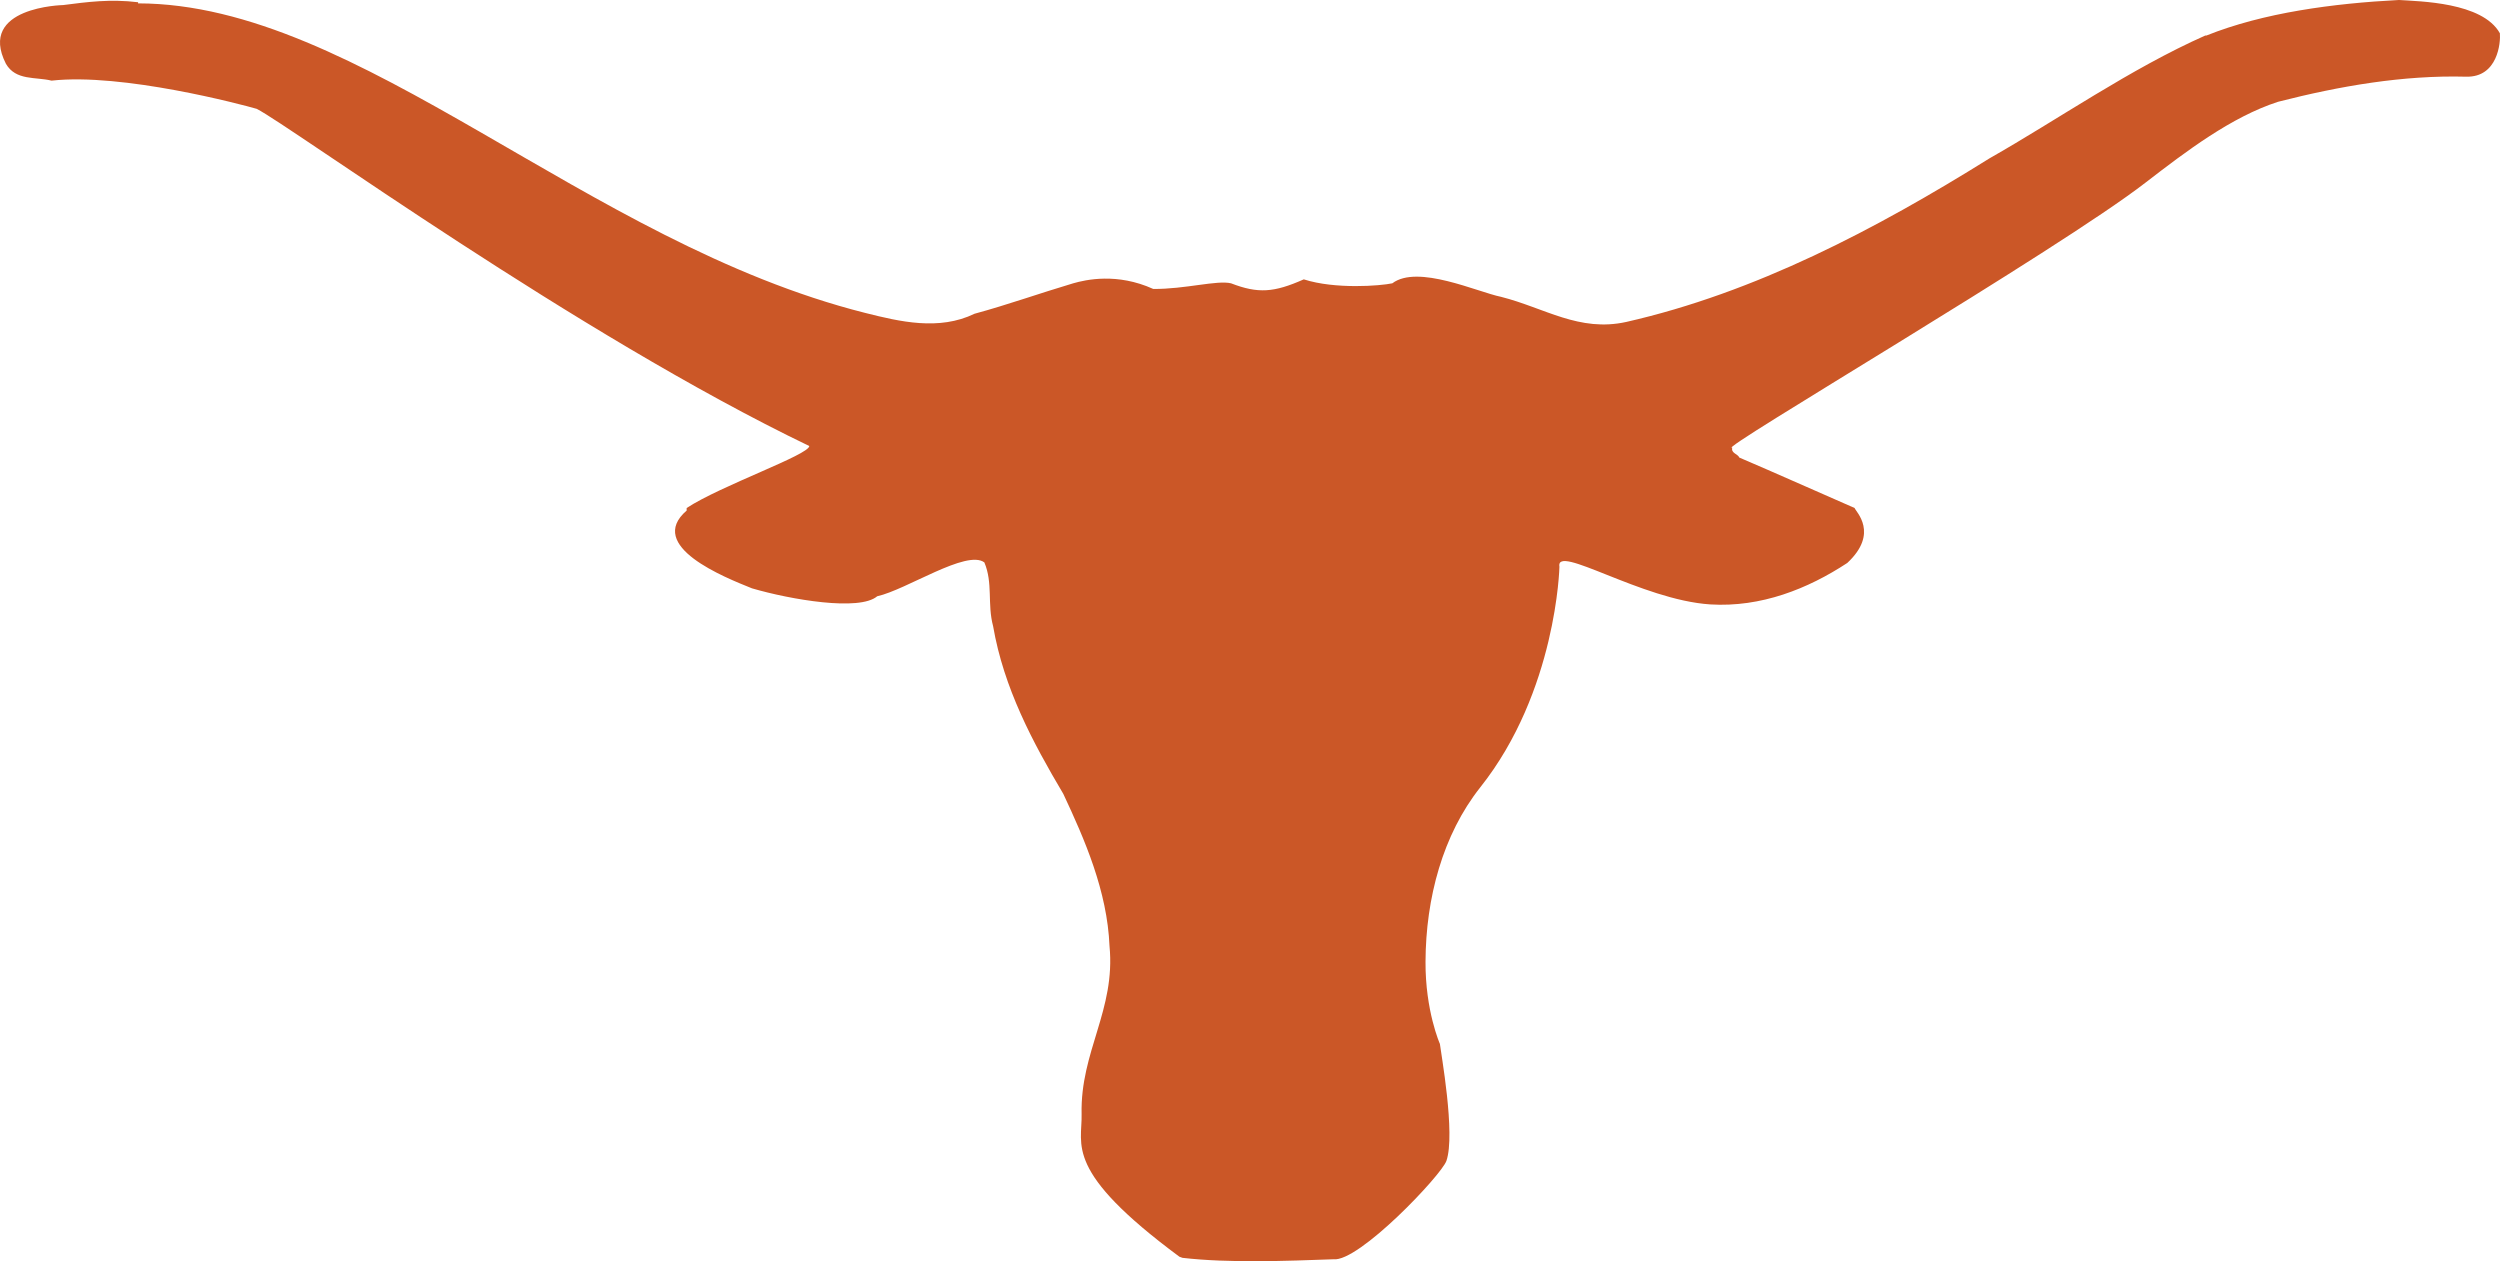 <?xml version="1.0" encoding="utf-8"?>
<!-- Generator: Adobe Illustrator 13.0.0, SVG Export Plug-In . SVG Version: 6.00 Build 14948)  -->
<!DOCTYPE svg PUBLIC "-//W3C//DTD SVG 1.1//EN" "http://www.w3.org/Graphics/SVG/1.1/DTD/svg11.dtd">
<svg version="1.1" id="Layer_1" xmlns="http://www.w3.org/2000/svg" xmlns:xlink="http://www.w3.org/1999/xlink" x="0px" y="0px"
	 width="174.999px" height="88.285px" viewBox="0 0 174.999 88.285" enable-background="new 0 0 174.999 88.285"
	 xml:space="preserve">
<g id="XMLID_1_">
	<path fill="#CB5727" d="M174.991,2.329c0.059,0.631-0.138,3.098-2.367,3.039c-4.401-0.118-8.842,0.652-13.162,1.757
		c-3.276,1.065-6.414,3.453-9.256,5.643c-6.136,4.756-30.271,18.884-28.948,18.569c-0.099,0.394,0.395,0.434,0.493,0.691
		c1.776,0.75,7.874,3.453,8.07,3.531c0.079,0.258,1.736,1.756-0.513,3.849c-2.764,1.815-6.038,3.118-9.591,2.901
		c-4.833-0.316-10.872-4.302-10.557-2.625c0,0-0.196,8.703-5.544,15.433c-2.625,3.314-3.81,7.754-3.83,12.194
		c-0.019,3.453,1.007,5.762,1.007,5.762c0.06,0.572,1.106,6.314,0.455,8.19c-0.356,1.006-6.138,7.103-7.913,6.886
		c-3.316,0.118-7.303,0.276-10.558-0.1l-0.217-0.078c-8.13-6.019-6.788-7.814-6.848-9.984c-0.099-4.383,2.388-7.283,1.954-11.761
		c-0.158-3.849-1.736-7.46-3.236-10.657c-2.151-3.63-4.164-7.399-4.913-11.74c-0.415-1.54,0-3.02-0.612-4.46
		c-1.243-0.927-5.447,1.915-7.5,2.369c-1.243,1.065-6.058,0.236-8.762-0.553c-1.913-0.769-7.458-2.96-4.577-5.446v-0.178
		c2.368-1.558,8.584-3.729,8.584-4.34c-16.3-7.835-36.25-22.358-38.677-23.601C16.948,7.322,8.562,5.091,3.608,5.645
		C2.503,5.368,1.103,5.664,0.412,4.46c-2.013-3.986,4.005-4.105,4.005-4.105c1.697-0.217,3.276-0.434,5.25-0.198v0.079
		c15.51,0.02,31.317,16.734,50.892,21.667c2.427,0.612,5.17,1.264,7.656,0.06c2.329-0.632,4.52-1.421,6.907-2.131
		c0.888-0.256,3.078-0.75,5.604,0.394c2.23,0.02,4.46-0.631,5.447-0.394c1.894,0.73,2.999,0.651,5.091-0.277
		c2.21,0.71,5.368,0.454,6.197,0.277c1.774-1.342,5.958,0.612,7.616,0.947c3.038,0.77,5.467,2.486,8.762,1.757
		c9.02-2.052,17.444-6.473,25.416-11.446c4.795-2.723,9.867-6.274,15.116-8.604h0.079c3.985-1.598,8.88-2.25,13.479-2.487
		C169.348,0.1,173.768,0.139,174.991,2.329z"/>
</g>
</svg>
